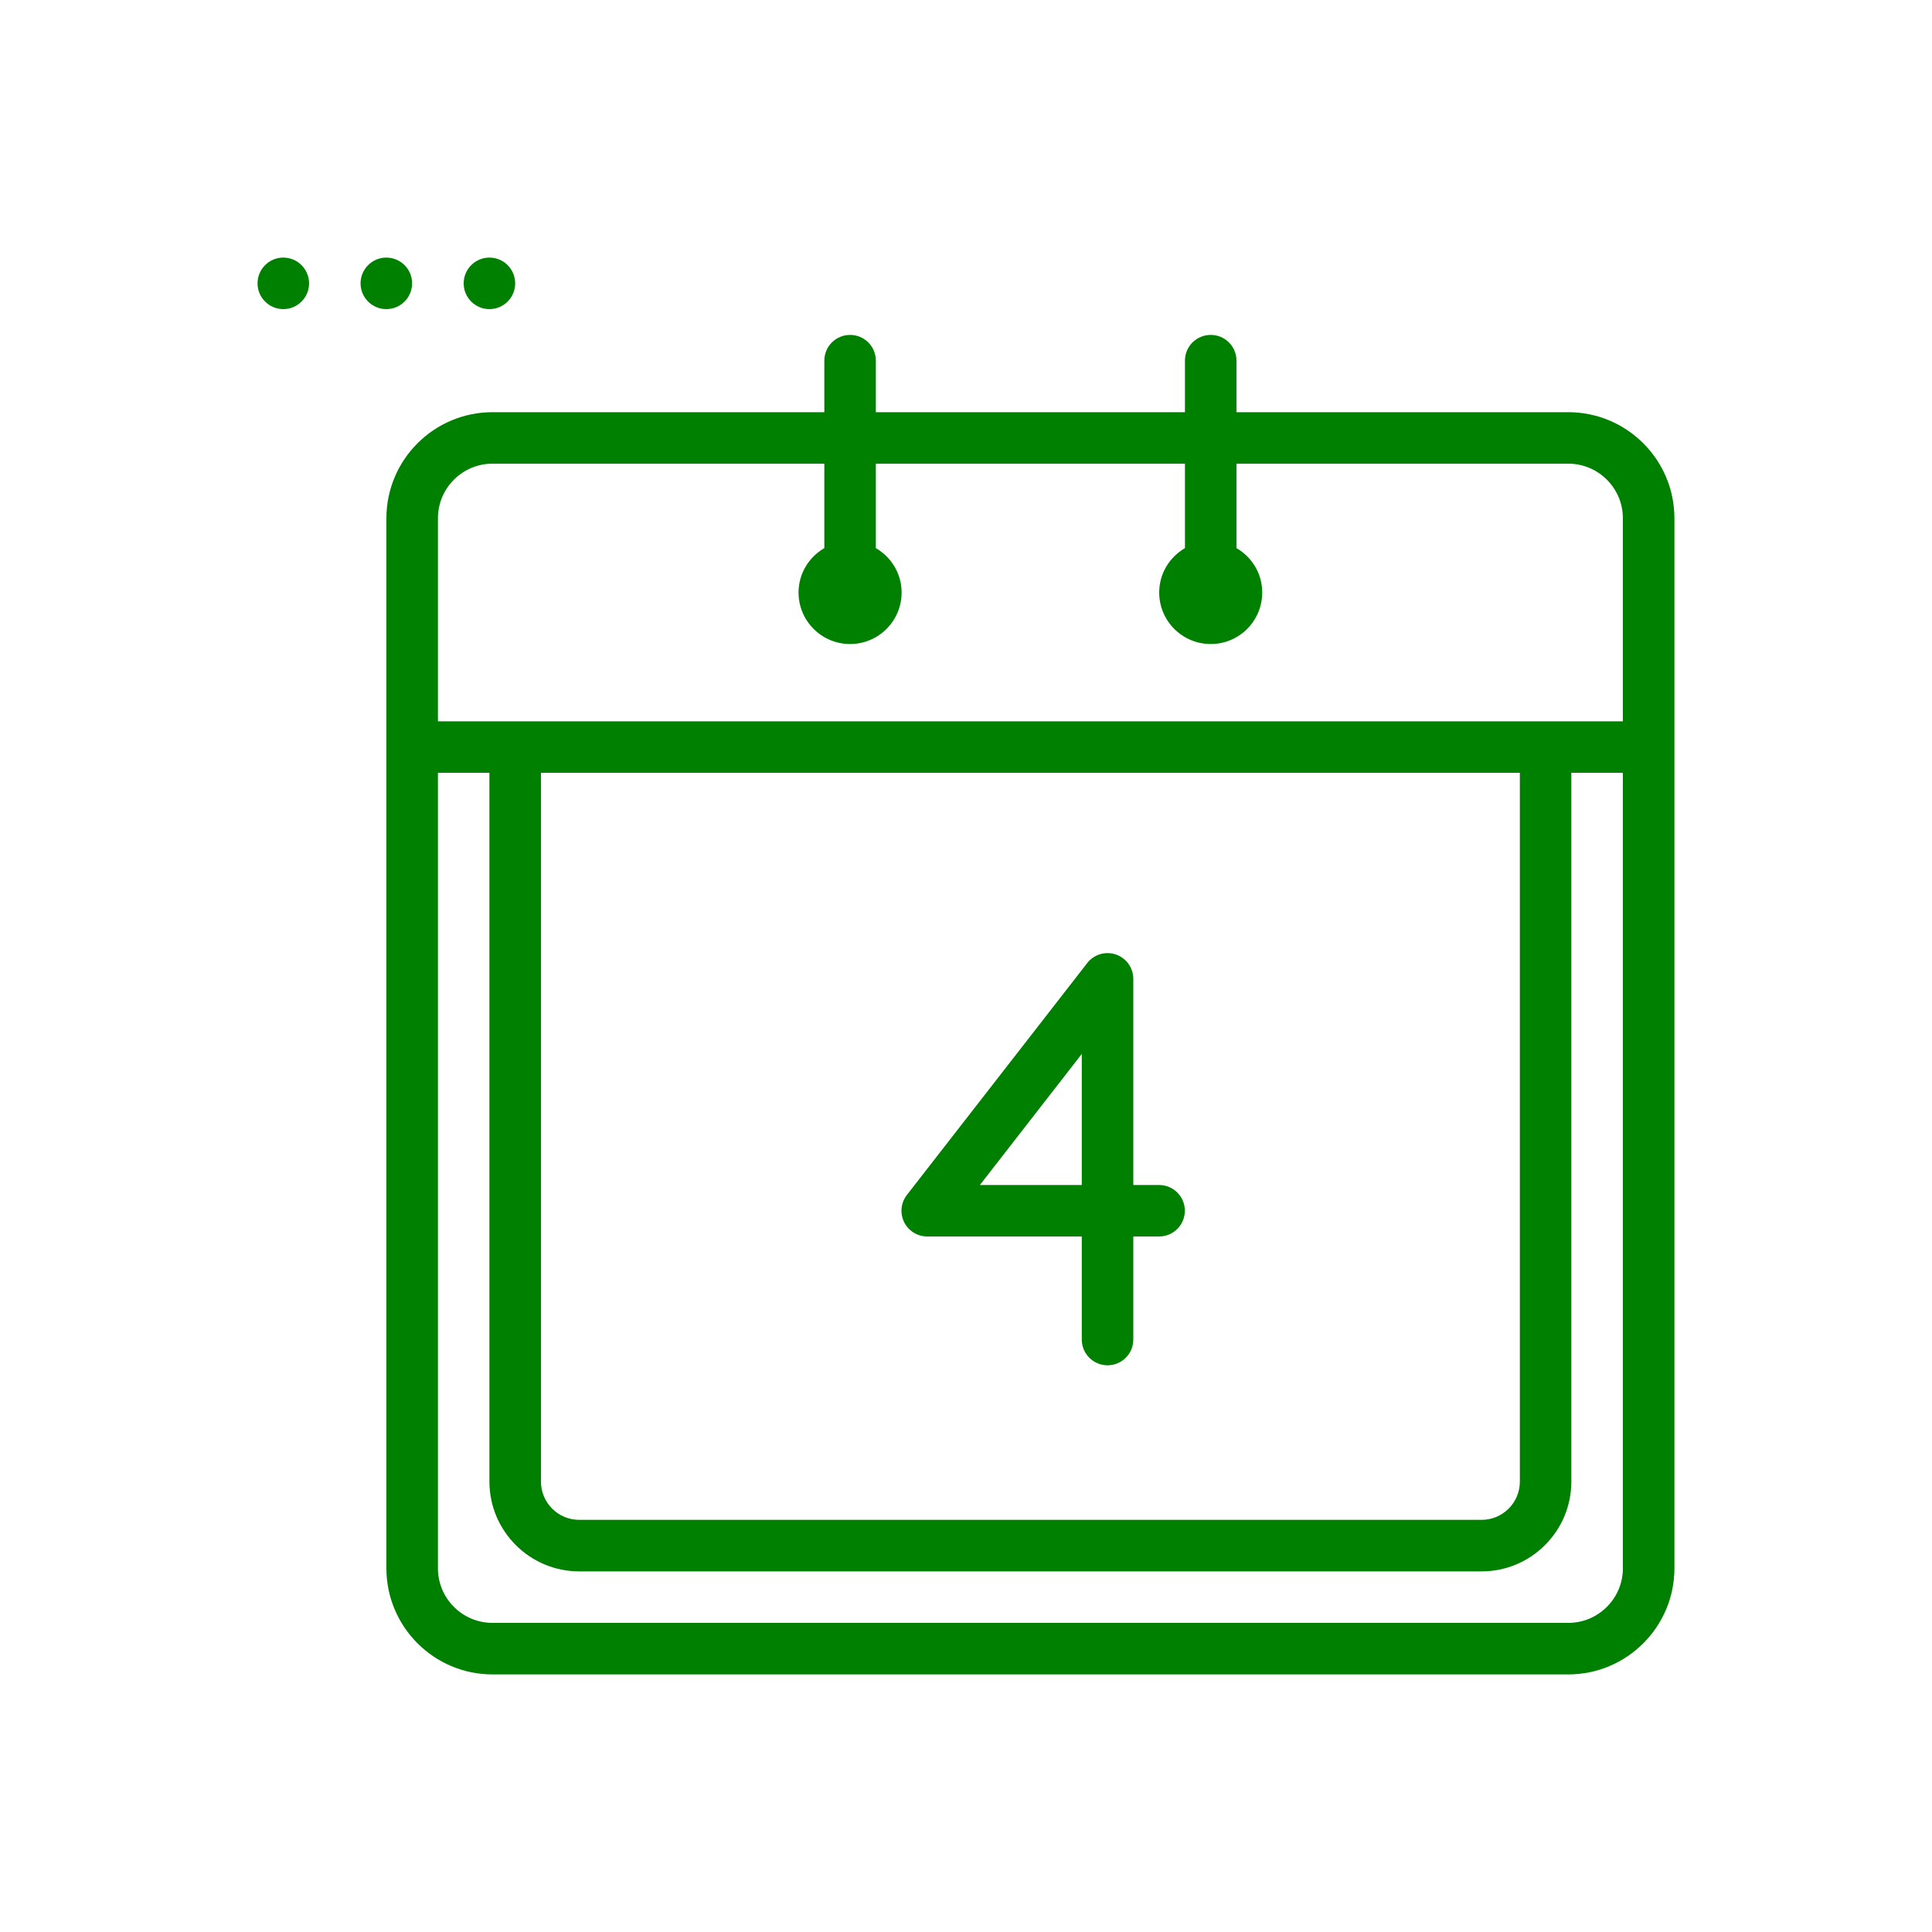 <svg width="40" height="40" viewBox="0 0 40 40" fill="none" xmlns="http://www.w3.org/2000/svg">
<path d="M5.865 6.4C6.16 6.4 6.399 6.161 6.399 5.867C6.399 5.572 6.16 5.333 5.865 5.333C5.571 5.333 5.332 5.572 5.332 5.867C5.332 6.161 5.571 6.4 5.865 6.4Z" fill="#008000"/>
<path d="M7.998 6.4C8.293 6.4 8.532 6.161 8.532 5.867C8.532 5.572 8.293 5.333 7.998 5.333C7.704 5.333 7.465 5.572 7.465 5.867C7.465 6.161 7.704 6.4 7.998 6.4Z" fill="#008000"/>
<path d="M10.133 6.4C10.428 6.4 10.666 6.161 10.666 5.867C10.666 5.572 10.428 5.333 10.133 5.333C9.838 5.333 9.6 5.572 9.6 5.867C9.6 6.161 9.838 6.4 10.133 6.4Z" fill="#008000"/>
<path d="M19.197 25.6H22.397V27.734C22.397 28.028 22.636 28.267 22.931 28.267C23.226 28.267 23.464 28.028 23.464 27.734V25.6H23.997C24.292 25.6 24.531 25.362 24.531 25.067C24.531 24.772 24.292 24.534 23.997 24.534H23.464V20.267C23.464 20.039 23.319 19.836 23.104 19.762C22.887 19.688 22.649 19.76 22.51 19.939L18.777 24.739C18.651 24.9 18.629 25.119 18.718 25.301C18.808 25.484 18.994 25.6 19.197 25.6ZM22.397 21.821V24.534H20.288L22.397 21.821Z" fill="#008000"/>
<path d="M32.47 8.534H25.6V7.467C25.6 7.172 25.361 6.934 25.067 6.934C24.772 6.934 24.533 7.172 24.533 7.467V8.534H18.133V7.467C18.133 7.172 17.895 6.934 17.6 6.934C17.305 6.934 17.067 7.172 17.067 7.467V8.534H10.196C8.985 8.534 8 9.519 8 10.73V32.471C8 33.681 8.985 34.667 10.196 34.667H32.47C33.681 34.667 34.667 33.681 34.667 32.471V10.73C34.667 9.519 33.681 8.534 32.47 8.534ZM10.196 9.6H17.067V11.348C16.749 11.533 16.533 11.873 16.533 12.267C16.533 12.856 17.011 13.334 17.6 13.334C18.189 13.334 18.667 12.856 18.667 12.267C18.667 11.873 18.451 11.533 18.133 11.348V9.6H24.533V11.348C24.216 11.533 24 11.873 24 12.267C24 12.856 24.478 13.334 25.067 13.334C25.656 13.334 26.133 12.856 26.133 12.267C26.133 11.873 25.918 11.533 25.6 11.348V9.6H32.47C33.093 9.6 33.6 10.107 33.6 10.73V14.934H9.067V10.73C9.067 10.107 9.573 9.6 10.196 9.6ZM11.2 16H31.467V30.675C31.467 31.112 31.111 31.467 30.675 31.467H11.992C11.555 31.467 11.2 31.112 11.2 30.675V16ZM32.47 33.6H10.196C9.573 33.6 9.067 33.093 9.067 32.471V16H10.133V30.675C10.133 31.7 10.967 32.534 11.992 32.534H30.675C31.7 32.534 32.533 31.7 32.533 30.675V16H33.6V32.471C33.6 33.093 33.093 33.6 32.47 33.6Z" fill="#008000"/>
</svg>
